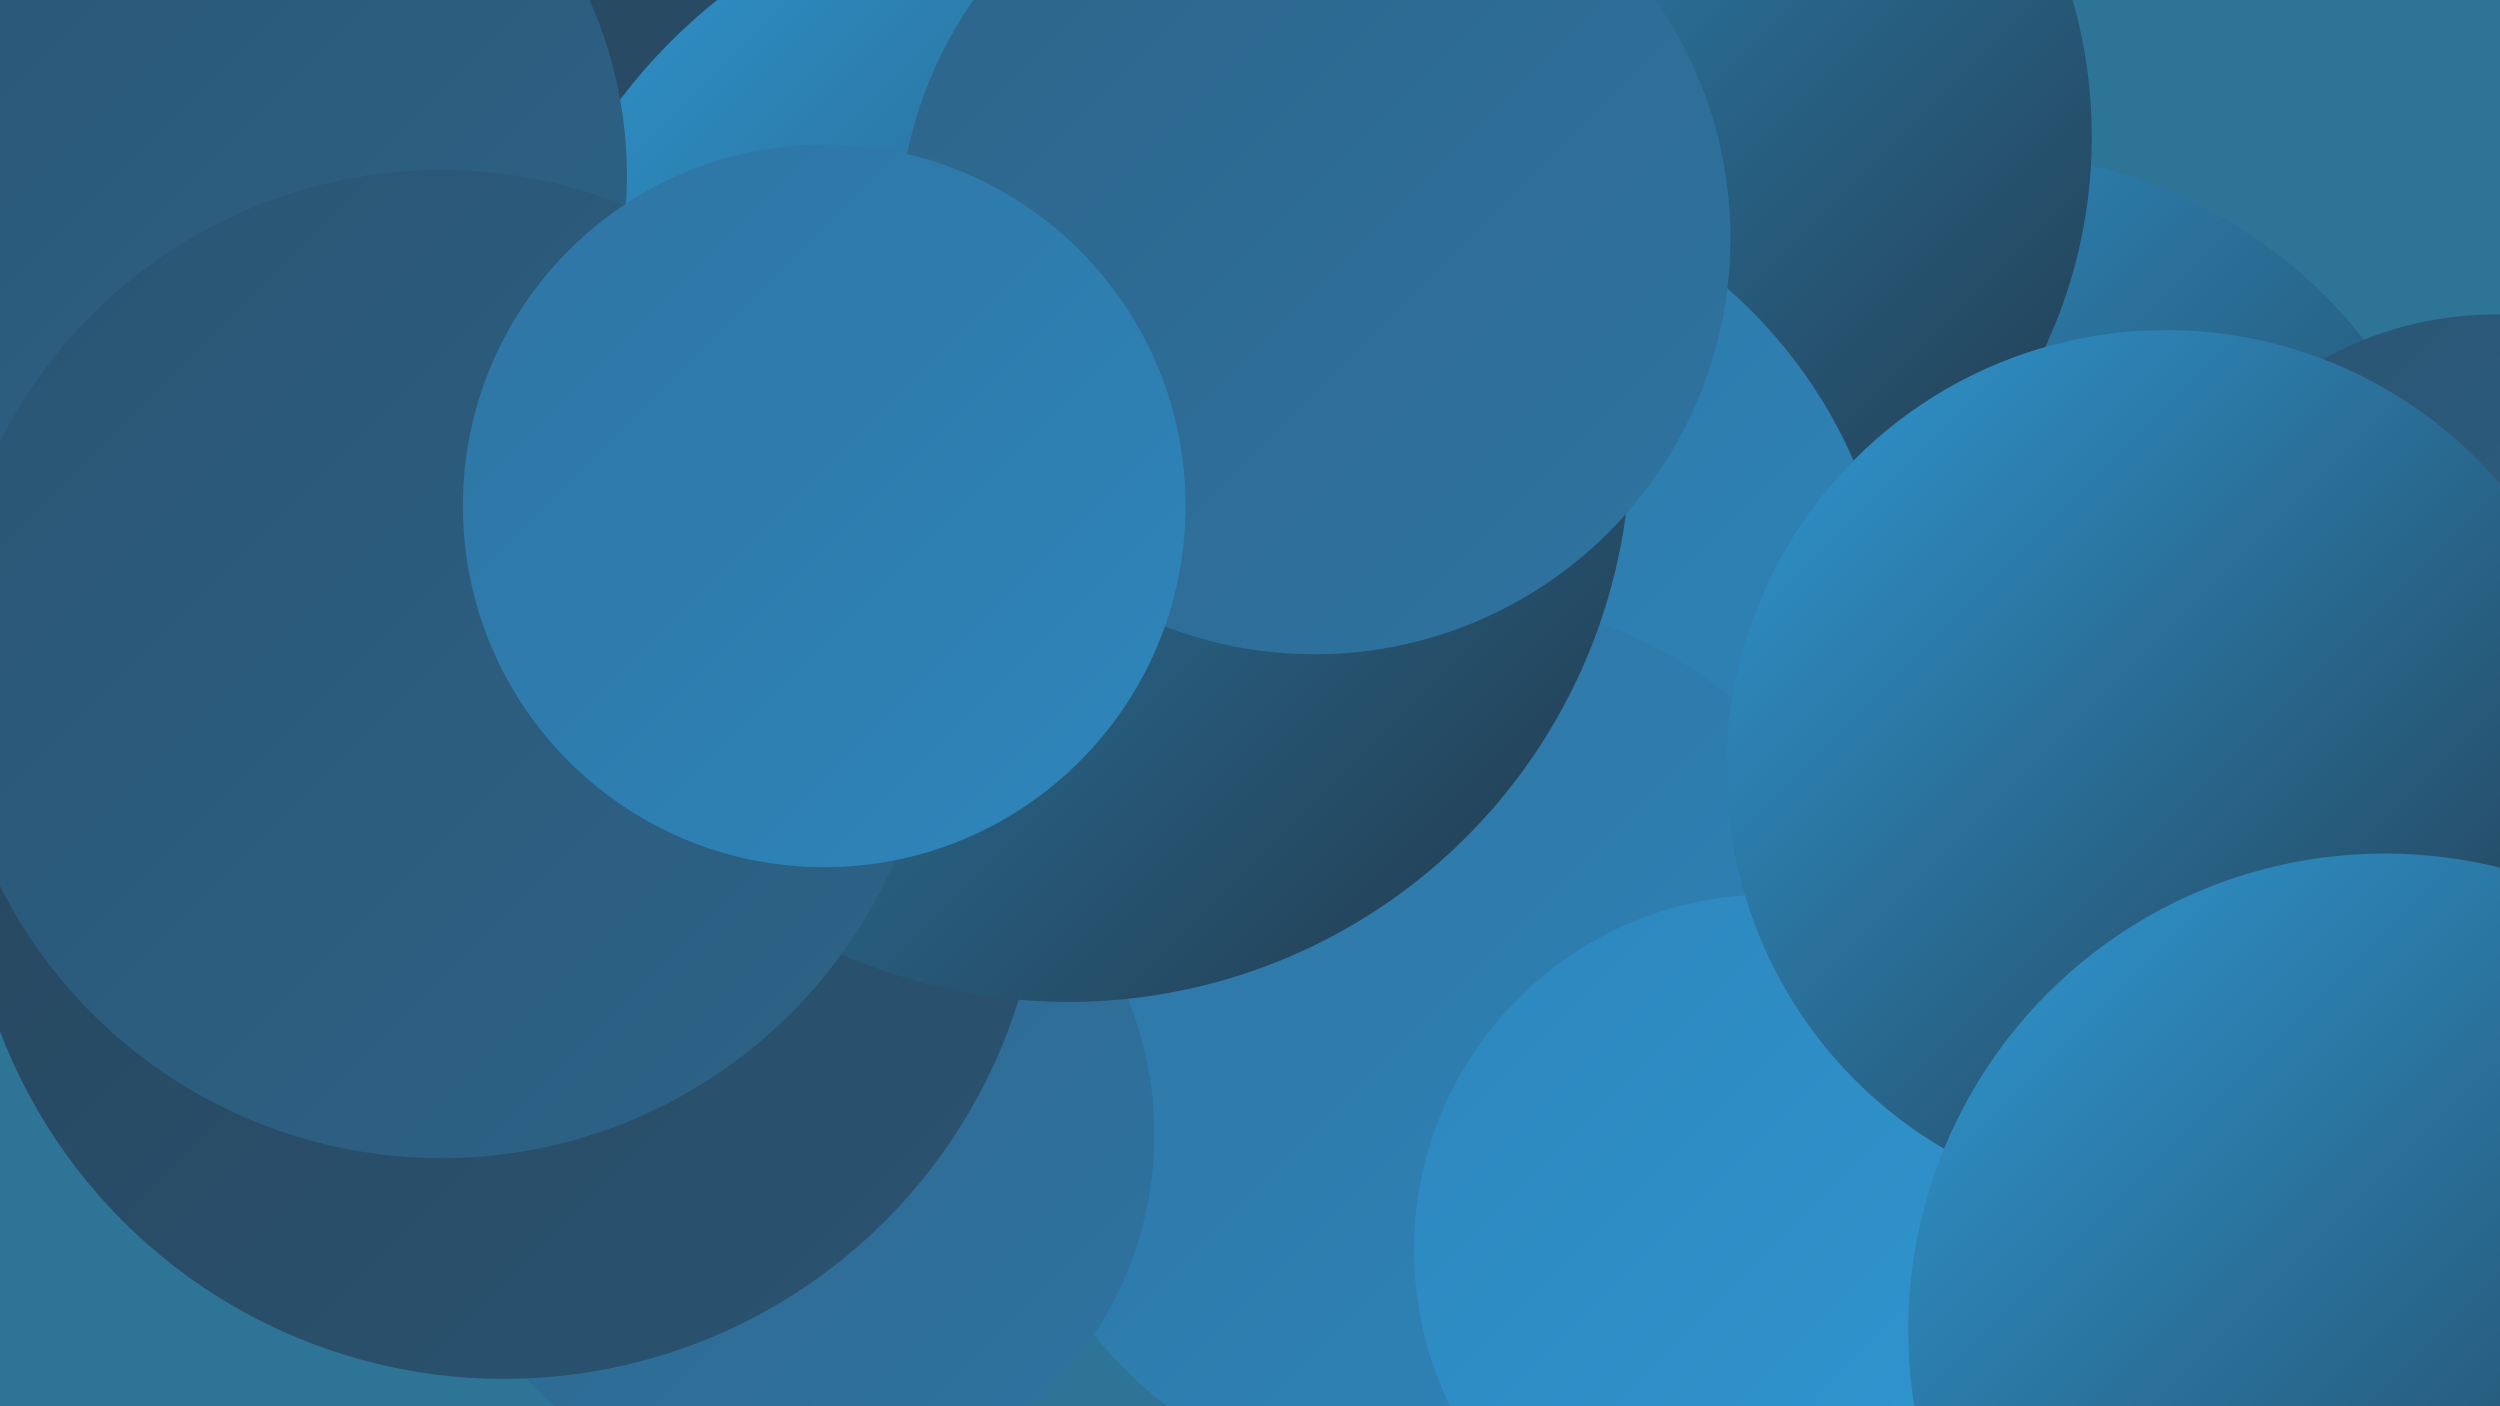 <?xml version="1.0" encoding="UTF-8"?><svg width="1280" height="720" xmlns="http://www.w3.org/2000/svg"><defs><linearGradient id="grad0" x1="0%" y1="0%" x2="100%" y2="100%"><stop offset="0%" style="stop-color:#223748;stop-opacity:1" /><stop offset="100%" style="stop-color:#27455c;stop-opacity:1" /></linearGradient><linearGradient id="grad1" x1="0%" y1="0%" x2="100%" y2="100%"><stop offset="0%" style="stop-color:#27455c;stop-opacity:1" /><stop offset="100%" style="stop-color:#2a5472;stop-opacity:1" /></linearGradient><linearGradient id="grad2" x1="0%" y1="0%" x2="100%" y2="100%"><stop offset="0%" style="stop-color:#2a5472;stop-opacity:1" /><stop offset="100%" style="stop-color:#2d6489;stop-opacity:1" /></linearGradient><linearGradient id="grad3" x1="0%" y1="0%" x2="100%" y2="100%"><stop offset="0%" style="stop-color:#2d6489;stop-opacity:1" /><stop offset="100%" style="stop-color:#2e74a2;stop-opacity:1" /></linearGradient><linearGradient id="grad4" x1="0%" y1="0%" x2="100%" y2="100%"><stop offset="0%" style="stop-color:#2e74a2;stop-opacity:1" /><stop offset="100%" style="stop-color:#2e86bc;stop-opacity:1" /></linearGradient><linearGradient id="grad5" x1="0%" y1="0%" x2="100%" y2="100%"><stop offset="0%" style="stop-color:#2e86bc;stop-opacity:1" /><stop offset="100%" style="stop-color:#2f98d3;stop-opacity:1" /></linearGradient><linearGradient id="grad6" x1="0%" y1="0%" x2="100%" y2="100%"><stop offset="0%" style="stop-color:#2f98d3;stop-opacity:1" /><stop offset="100%" style="stop-color:#223748;stop-opacity:1" /></linearGradient></defs><rect width="1280" height="720" fill="#2e7496" /><circle cx="1013" cy="329" r="251" fill="url(#grad6)" /><circle cx="816" cy="70" r="255" fill="url(#grad6)" /><circle cx="720" cy="336" r="250" fill="url(#grad4)" /><circle cx="740" cy="537" r="232" fill="url(#grad4)" /><circle cx="1181" cy="604" r="238" fill="url(#grad1)" /><circle cx="298" cy="246" r="259" fill="url(#grad6)" /><circle cx="294" cy="230" r="270" fill="url(#grad1)" /><circle cx="406" cy="581" r="185" fill="url(#grad3)" /><circle cx="1197" cy="593" r="233" fill="url(#grad1)" /><circle cx="1278" cy="344" r="183" fill="url(#grad2)" /><circle cx="1132" cy="531" r="240" fill="url(#grad4)" /><circle cx="258" cy="430" r="276" fill="url(#grad1)" /><circle cx="906" cy="640" r="182" fill="url(#grad5)" /><circle cx="547" cy="225" r="288" fill="url(#grad6)" /><circle cx="673" cy="122" r="213" fill="url(#grad3)" /><circle cx="1109" cy="394" r="225" fill="url(#grad6)" /><circle cx="1221" cy="681" r="244" fill="url(#grad6)" /><circle cx="100" cy="90" r="221" fill="url(#grad2)" /><circle cx="226" cy="340" r="253" fill="url(#grad2)" /><circle cx="422" cy="259" r="185" fill="url(#grad4)" /></svg>